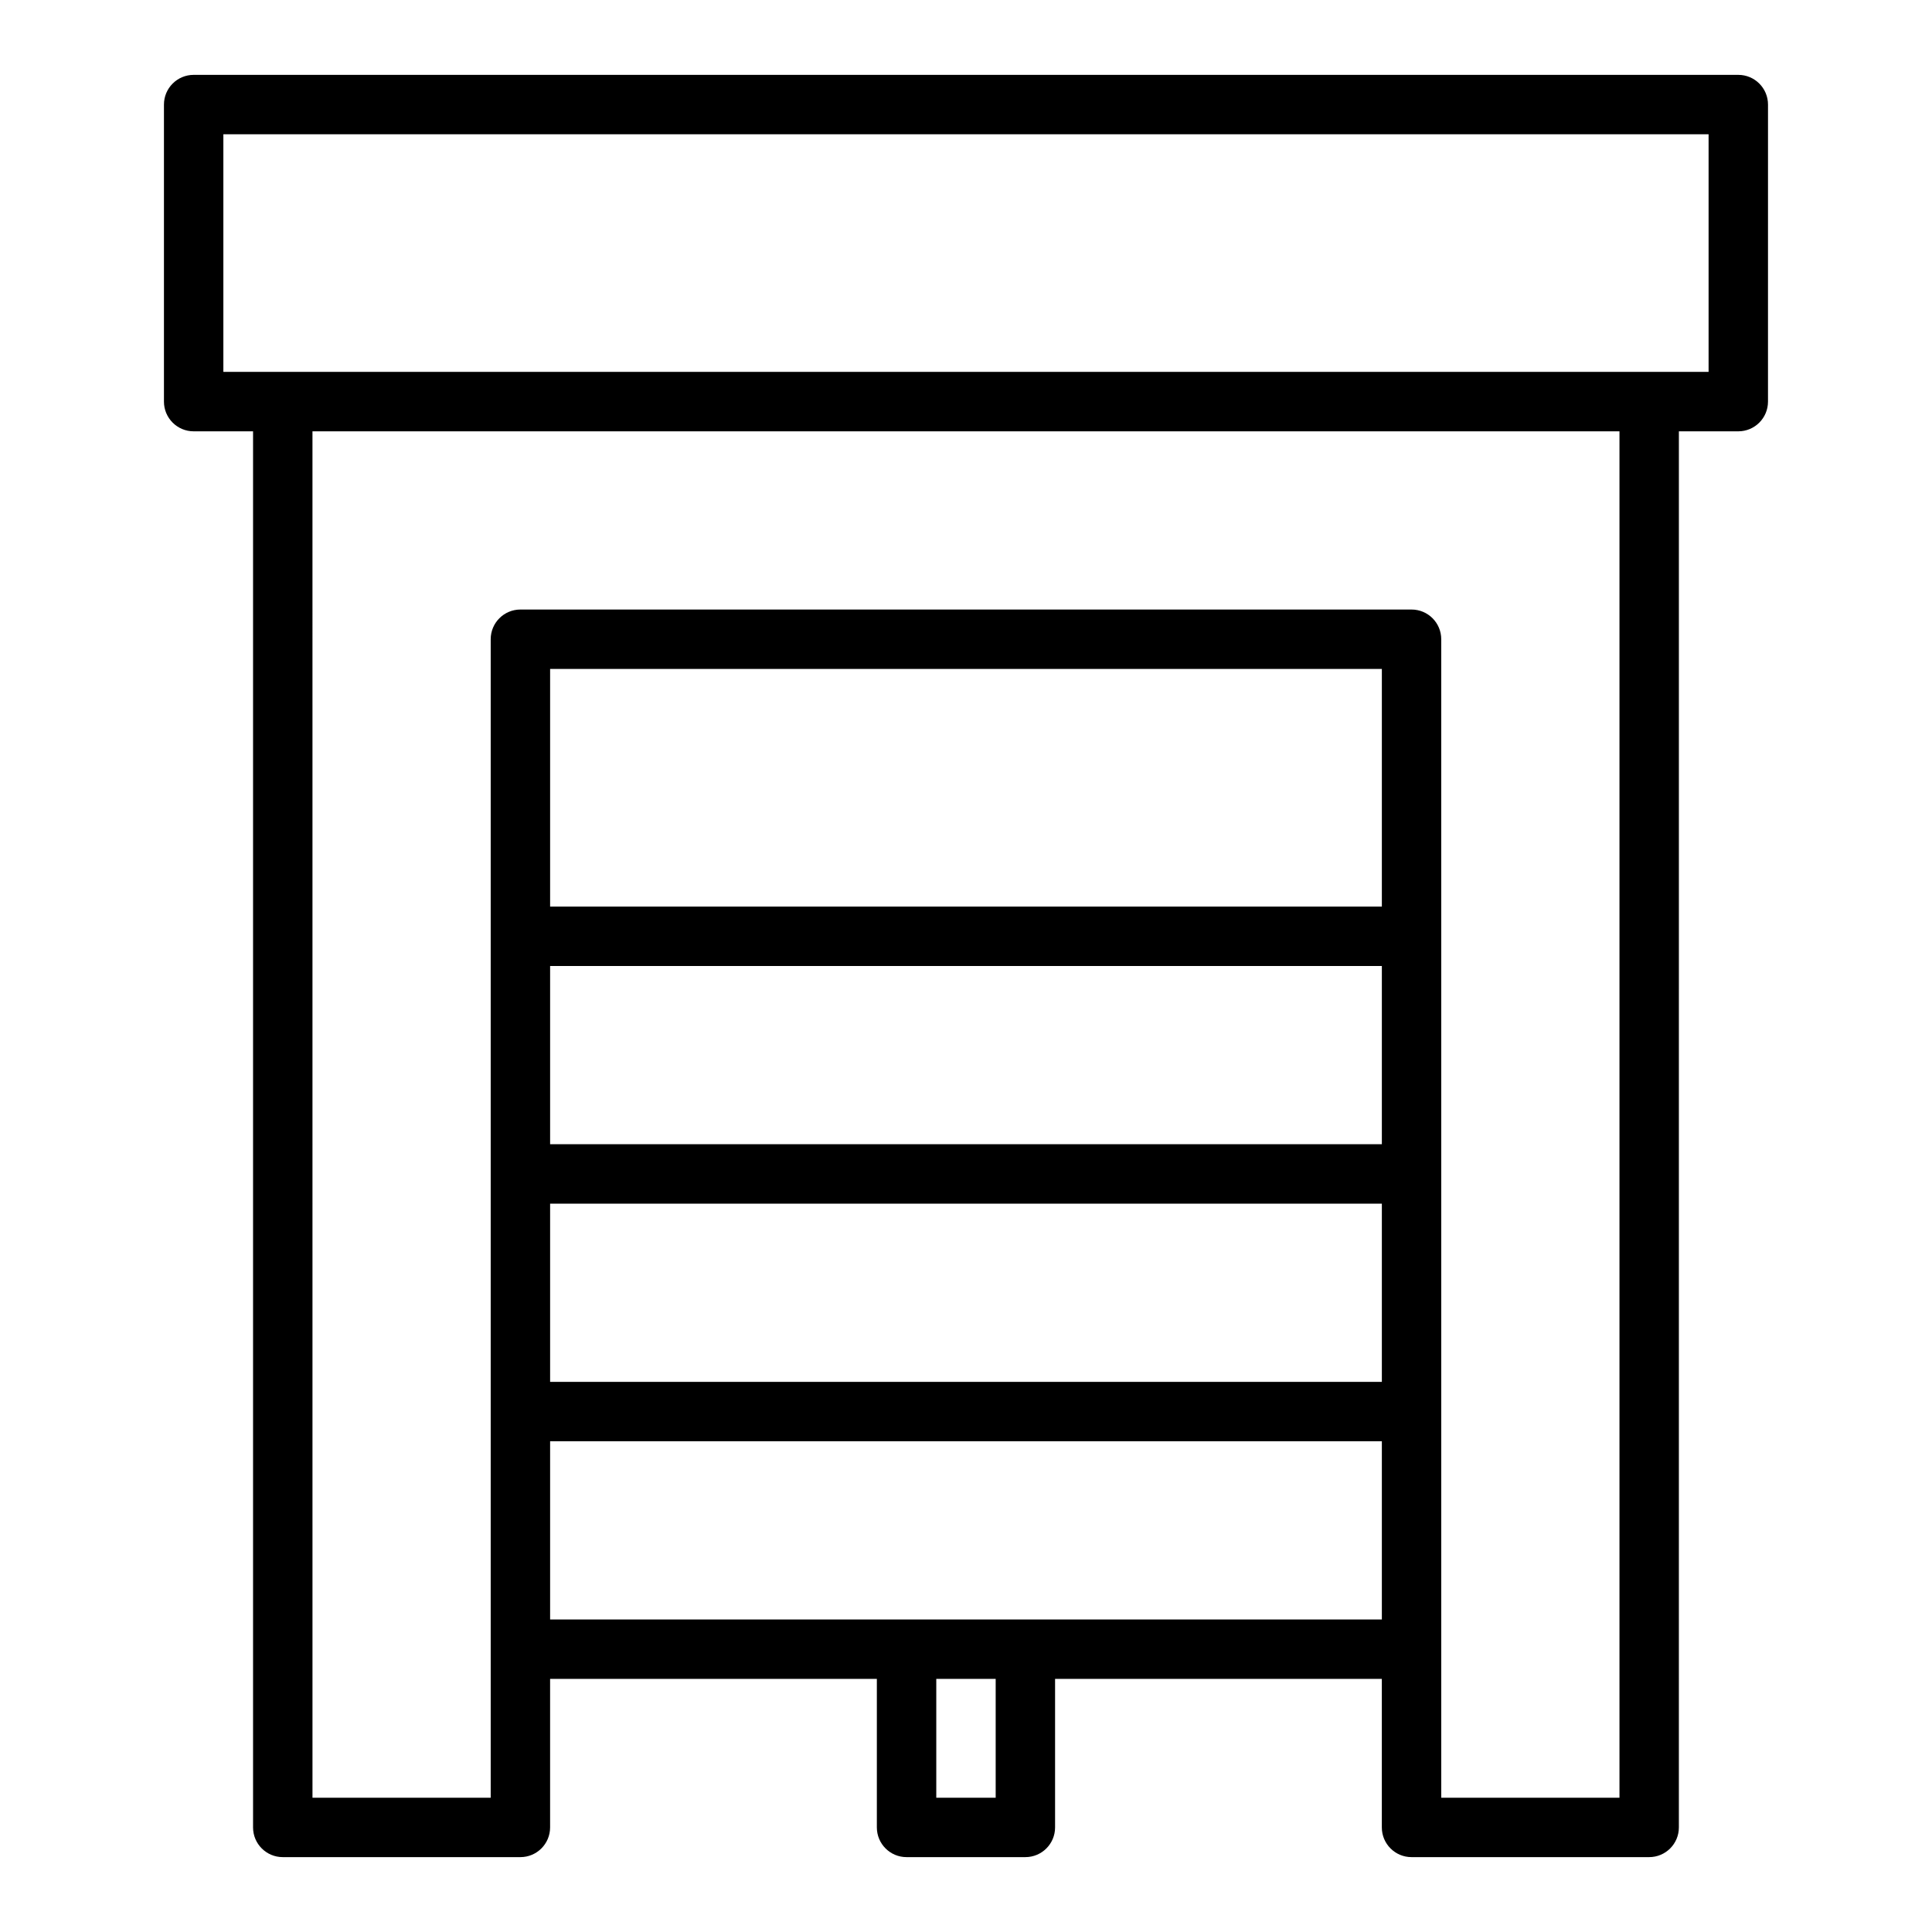 <?xml version="1.0" encoding="UTF-8"?>
<!-- Uploaded to: ICON Repo, www.iconrepo.com, Generator: ICON Repo Mixer Tools -->
<svg fill="#000000" width="800px" height="800px" version="1.1" viewBox="144 144 512 512" xmlns="http://www.w3.org/2000/svg">
 <path d="m604.67 163.84h-409.35c-4.344 0-7.871 3.527-7.871 7.875v78.719c0 4.348 3.523 7.871 7.871 7.871h15.742v369.98c0 4.348 3.523 7.871 7.871 7.871h62.977c4.348 0 7.871-3.523 7.871-7.871v-39.359h86.594v39.359c0 4.348 3.523 7.871 7.871 7.871h31.488c4.348 0 7.871-3.523 7.871-7.871v-39.359h86.594v39.359c0 4.348 3.523 7.871 7.871 7.871h62.977c4.348 0 7.871-3.523 7.871-7.871l0.004-369.98h15.742c4.348 0 7.871-3.523 7.871-7.871l0.004-78.719c0-4.348-3.523-7.875-7.871-7.875zm-94.465 283.39h-220.42v-47.23h220.42zm-220.42 15.746h220.42v47.23h-220.42zm220.42-78.723h-220.42v-62.977h220.42zm-102.34 236.16h-15.742v-31.488h15.742zm7.871-47.23h-125.95v-47.23h220.42v47.23zm157.44 47.23h-47.23l-0.004-307.01c0-4.348-3.523-7.871-7.871-7.871h-236.16c-4.348 0-7.871 3.523-7.871 7.871v307.01h-47.23l-0.004-362.11h346.37zm23.617-377.86h-393.6v-62.977h393.6z"/>
</svg>